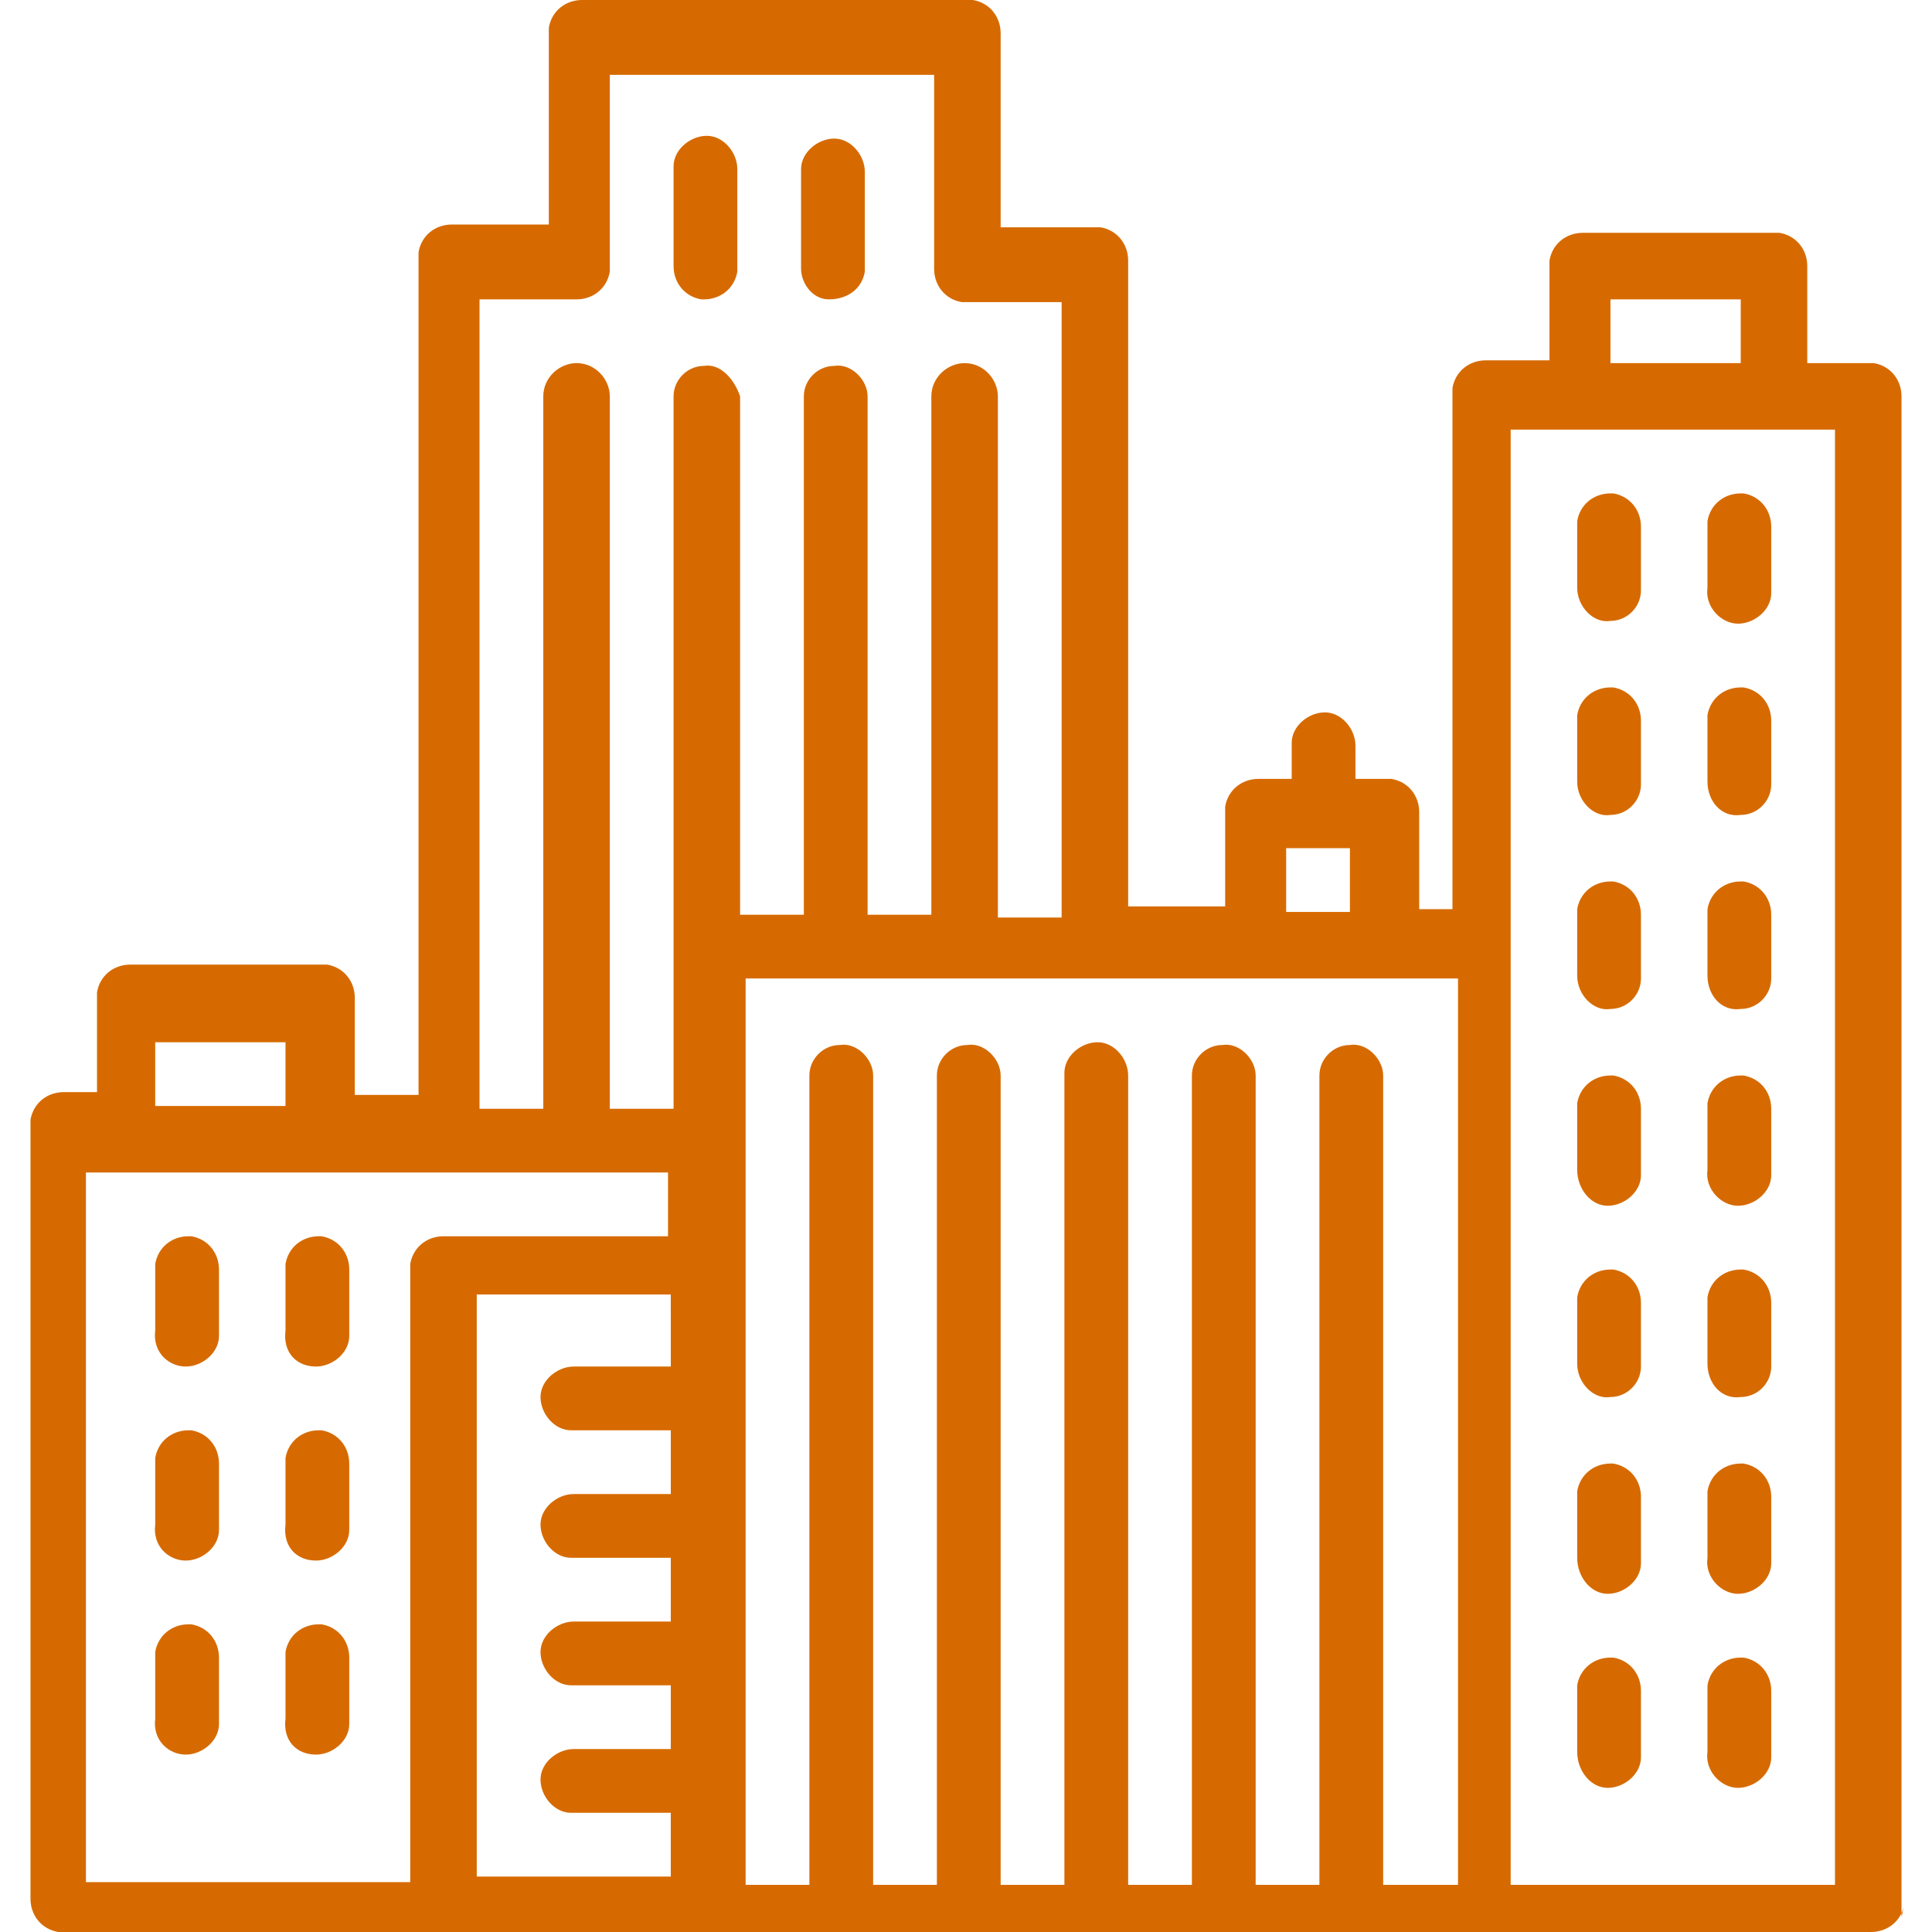 <?xml version="1.0" encoding="utf-8"?>
<!-- Generator: Adobe Illustrator 19.0.0, SVG Export Plug-In . SVG Version: 6.00 Build 0)  -->
<svg version="1.1" id="Livello_1" xmlns="http://www.w3.org/2000/svg" xmlns:xlink="http://www.w3.org/1999/xlink" x="0px" y="0px"
	 viewBox="-889.9 491.7 69.7 69.7" style="enable-background:new -889.9 491.7 69.7 69.7;" xml:space="preserve">
<style type="text/css">
	.st0{fill:#D66A00;}
</style>
<g>
	<path class="st0" d="M-821.3,560.8V506c0-0.6-0.4-1.1-1-1.2h-0.1h-2.3v-3.5c0-0.6-0.4-1.1-1-1.2h-0.1h-7c-0.6,0-1.1,0.4-1.2,1v0.1
		v3.5h-2.3c-0.6,0-1.1,0.4-1.2,1v0.1v18.7h-1.2V521c0-0.6-0.4-1.1-1-1.2h-0.1h-1.2v-1.2c0-0.6-0.5-1.2-1.1-1.2
		c-0.6,0-1.2,0.5-1.2,1.1c0,0,0,0,0,0.1v1.2h-1.2c-0.6,0-1.1,0.4-1.2,1v0.1v3.5h-3.5v-23.3c0-0.6-0.4-1.1-1-1.2h-0.1h-3.5v-7
		c0-0.6-0.4-1.1-1-1.2h-0.1h-14c-0.6,0-1.1,0.4-1.2,1v0.1v7h-3.5c-0.6,0-1.1,0.4-1.2,1v0.1v30.3h-2.3v-3.5c0-0.6-0.4-1.1-1-1.2h-0.1
		h-7c-0.6,0-1.1,0.4-1.2,1v0.1v3.5h-1.2c-0.6,0-1.1,0.4-1.2,1v0.1v28c0,0.6,0.4,1.1,1,1.2h0.1h65.3c0.6,0,1.1-0.4,1.2-1
		C-821.3,560.9-821.3,560.9-821.3,560.8z M-843.5,522.3h2.3v2.3h-2.3V522.3z M-884.3,529.3h4.7v2.3h-4.7V529.3z M-865.7,541h-3.5
		c-0.6,0-1.2,0.5-1.2,1.1c0,0.6,0.5,1.2,1.1,1.2c0,0,0,0,0.1,0h3.5v2.3h-3.5c-0.6,0-1.2,0.5-1.2,1.1c0,0.6,0.5,1.2,1.1,1.2
		c0,0,0,0,0.1,0h3.5v2.3h-3.5c-0.6,0-1.2,0.5-1.2,1.1c0,0.6,0.5,1.2,1.1,1.2c0,0,0,0,0.1,0h3.5v2.3h-3.5c-0.6,0-1.2,0.5-1.2,1.1
		c0,0.6,0.5,1.2,1.1,1.2c0,0,0,0,0.1,0h3.5v2.3h-7v-21h7V541z M-865.7,536.3h-8.2c-0.6,0-1.1,0.4-1.2,1v0.1v22.2h-11.7V534h21v2.3
		H-865.7z M-864.5,504.9c-0.6,0-1.1,0.5-1.1,1.1v25.7h-2.3V506c0-0.6-0.5-1.2-1.2-1.2c-0.6,0-1.2,0.5-1.2,1.2v25.7h-2.3v-29.2h3.5
		c0.6,0,1.1-0.4,1.2-1v-0.1v-7h11.7v7c0,0.6,0.4,1.1,1,1.2h0.1h3.5v22.2h-2.3V506c0-0.6-0.5-1.2-1.2-1.2c-0.6,0-1.2,0.5-1.2,1.2
		v18.7h-2.3V506c0-0.6-0.6-1.2-1.2-1.1c-0.6,0-1.1,0.5-1.1,1.1v18.7h-2.3V506C-863.4,505.4-863.9,504.8-864.5,504.9z M-837.7,559.7
		h-2.3v-29.2c0-0.6-0.6-1.2-1.2-1.1c-0.6,0-1.1,0.5-1.1,1.1v29.2h-2.3v-29.2c0-0.6-0.6-1.2-1.2-1.1c-0.6,0-1.1,0.5-1.1,1.1v29.2
		h-2.3v-29.2c0-0.6-0.5-1.2-1.1-1.2c-0.6,0-1.2,0.5-1.2,1.1c0,0,0,0,0,0.1v29.2h-2.3v-29.2c0-0.6-0.6-1.2-1.2-1.1
		c-0.6,0-1.1,0.5-1.1,1.1v29.2h-2.3v-29.2c0-0.6-0.6-1.2-1.2-1.1c-0.6,0-1.1,0.5-1.1,1.1v29.2h-2.3v-22.2V527h25.7v32.7H-837.7z
		 M-831.8,502.5h4.7v2.3h-4.7V502.5z M-823.7,559.7h-11.7v-52.5h11.7V559.7z"/>
	<path class="st0" d="M-831.8,542.1c0.6,0,1.1-0.5,1.1-1.1v-2.3c0-0.6-0.4-1.1-1-1.2h-0.1c-0.6,0-1.1,0.4-1.2,1v0.1v2.3
		C-833,541.6-832.4,542.2-831.8,542.1z"/>
	<path class="st0" d="M-831.9,549.2c0.6,0,1.2-0.5,1.2-1.1c0,0,0,0,0-0.1v-2.3c0-0.6-0.4-1.1-1-1.2h-0.1c-0.6,0-1.1,0.4-1.2,1v0.1
		v2.3C-833,548.6-832.5,549.2-831.9,549.2z"/>
	<path class="st0" d="M-831.9,556.2c0.6,0,1.2-0.5,1.2-1.1c0,0,0,0,0-0.1v-2.3c0-0.6-0.4-1.1-1-1.2h-0.1c-0.6,0-1.1,0.4-1.2,1v0.1
		v2.3C-833,555.6-832.5,556.2-831.9,556.2z"/>
	<path class="st0" d="M-831.9,535.2c0.6,0,1.2-0.5,1.2-1.1c0,0,0,0,0-0.1v-2.3c0-0.6-0.4-1.1-1-1.2h-0.1c-0.6,0-1.1,0.4-1.2,1v0.1
		v2.3C-833,534.6-832.5,535.2-831.9,535.2z"/>
	<path class="st0" d="M-831.8,514.1c0.6,0,1.1-0.5,1.1-1.1v-2.3c0-0.6-0.4-1.1-1-1.2h-0.1c-0.6,0-1.1,0.4-1.2,1v0.1v2.3
		C-833,513.6-832.4,514.2-831.8,514.1z"/>
	<path class="st0" d="M-831.8,521.1c0.6,0,1.1-0.5,1.1-1.1v-2.3c0-0.6-0.4-1.1-1-1.2h-0.1c-0.6,0-1.1,0.4-1.2,1v0.1v2.3
		C-833,520.6-832.4,521.2-831.8,521.1z"/>
	<path class="st0" d="M-831.8,528.1c0.6,0,1.1-0.5,1.1-1.1v-2.3c0-0.6-0.4-1.1-1-1.2h-0.1c-0.6,0-1.1,0.4-1.2,1v0.1v2.3
		C-833,527.6-832.4,528.2-831.8,528.1z"/>
	<path class="st0" d="M-827.1,542.1c0.6,0,1.1-0.5,1.1-1.1v-2.3c0-0.6-0.4-1.1-1-1.2h-0.1c-0.6,0-1.1,0.4-1.2,1v0.1v2.3
		C-828.3,541.6-827.8,542.2-827.1,542.1z"/>
	<path class="st0" d="M-827.2,556.2c0.6,0,1.2-0.5,1.2-1.1c0,0,0,0,0-0.1v-2.3c0-0.6-0.4-1.1-1-1.2h-0.1c-0.6,0-1.1,0.4-1.2,1v0.1
		v2.3C-828.4,555.6-827.8,556.2-827.2,556.2z"/>
	<path class="st0" d="M-827.1,521.1c0.6,0,1.1-0.5,1.1-1.1v-2.3c0-0.6-0.4-1.1-1-1.2h-0.1c-0.6,0-1.1,0.4-1.2,1v0.1v2.3
		C-828.3,520.6-827.8,521.2-827.1,521.1z"/>
	<path class="st0" d="M-827.2,514.2c0.6,0,1.2-0.5,1.2-1.1c0,0,0,0,0-0.1v-2.3c0-0.6-0.4-1.1-1-1.2h-0.1c-0.6,0-1.1,0.4-1.2,1v0.1
		v2.3C-828.4,513.6-827.8,514.2-827.2,514.2z"/>
	<path class="st0" d="M-827.2,535.2c0.6,0,1.2-0.5,1.2-1.1c0,0,0,0,0-0.1v-2.3c0-0.6-0.4-1.1-1-1.2h-0.1c-0.6,0-1.1,0.4-1.2,1v0.1
		v2.3C-828.4,534.6-827.8,535.2-827.2,535.2z"/>
	<path class="st0" d="M-827.2,549.2c0.6,0,1.2-0.5,1.2-1.1c0,0,0,0,0-0.1v-2.3c0-0.6-0.4-1.1-1-1.2h-0.1c-0.6,0-1.1,0.4-1.2,1v0.1
		v2.3C-828.4,548.6-827.8,549.2-827.2,549.2z"/>
	<path class="st0" d="M-827.1,528.1c0.6,0,1.1-0.5,1.1-1.1v-2.3c0-0.6-0.4-1.1-1-1.2h-0.1c-0.6,0-1.1,0.4-1.2,1v0.1v2.3
		C-828.3,527.6-827.8,528.2-827.1,528.1z"/>
	<path class="st0" d="M-883.2,555c0.6,0,1.2-0.5,1.2-1.1c0,0,0,0,0-0.1v-2.3c0-0.6-0.4-1.1-1-1.2h-0.1c-0.6,0-1.1,0.4-1.2,1v0.1v2.3
		C-884.4,554.5-883.8,555-883.2,555z"/>
	<path class="st0" d="M-883.2,541c0.6,0,1.2-0.5,1.2-1.1c0,0,0,0,0-0.1v-2.3c0-0.6-0.4-1.1-1-1.2h-0.1c-0.6,0-1.1,0.4-1.2,1v0.1v2.3
		C-884.4,540.5-883.8,541-883.2,541z"/>
	<path class="st0" d="M-883.2,548c0.6,0,1.2-0.5,1.2-1.1c0,0,0,0,0-0.1v-2.3c0-0.6-0.4-1.1-1-1.2h-0.1c-0.6,0-1.1,0.4-1.2,1v0.1v2.3
		C-884.4,547.5-883.8,548-883.2,548z"/>
	<path class="st0" d="M-878.5,548c0.6,0,1.2-0.5,1.2-1.1c0,0,0,0,0-0.1v-2.3c0-0.6-0.4-1.1-1-1.2h-0.1c-0.6,0-1.1,0.4-1.2,1v0.1v2.3
		C-879.7,547.5-879.2,548-878.5,548z"/>
	<path class="st0" d="M-878.5,555c0.6,0,1.2-0.5,1.2-1.1c0,0,0,0,0-0.1v-2.3c0-0.6-0.4-1.1-1-1.2h-0.1c-0.6,0-1.1,0.4-1.2,1v0.1v2.3
		C-879.7,554.5-879.2,555-878.5,555z"/>
	<path class="st0" d="M-878.5,541c0.6,0,1.2-0.5,1.2-1.1c0,0,0,0,0-0.1v-2.3c0-0.6-0.4-1.1-1-1.2h-0.1c-0.6,0-1.1,0.4-1.2,1v0.1v2.3
		C-879.7,540.5-879.2,541-878.5,541z"/>
	<path class="st0" d="M-863.3,501.3v-3.5c0-0.6-0.5-1.2-1.1-1.2c-0.6,0-1.2,0.5-1.2,1.1c0,0,0,0,0,0.1v3.5c0,0.6,0.4,1.1,1,1.2h0.1
		c0.6,0,1.1-0.4,1.2-1C-863.3,501.4-863.3,501.4-863.3,501.3z"/>
	<path class="st0" d="M-860,502.5L-860,502.5c0.7,0,1.2-0.4,1.3-1v-0.1v-3.5c0-0.6-0.5-1.2-1.1-1.2c-0.6,0-1.2,0.5-1.2,1.1
		c0,0,0,0,0,0.1v3.5C-861,501.9-860.6,502.5-860,502.5z"/>
</g>
</svg>
